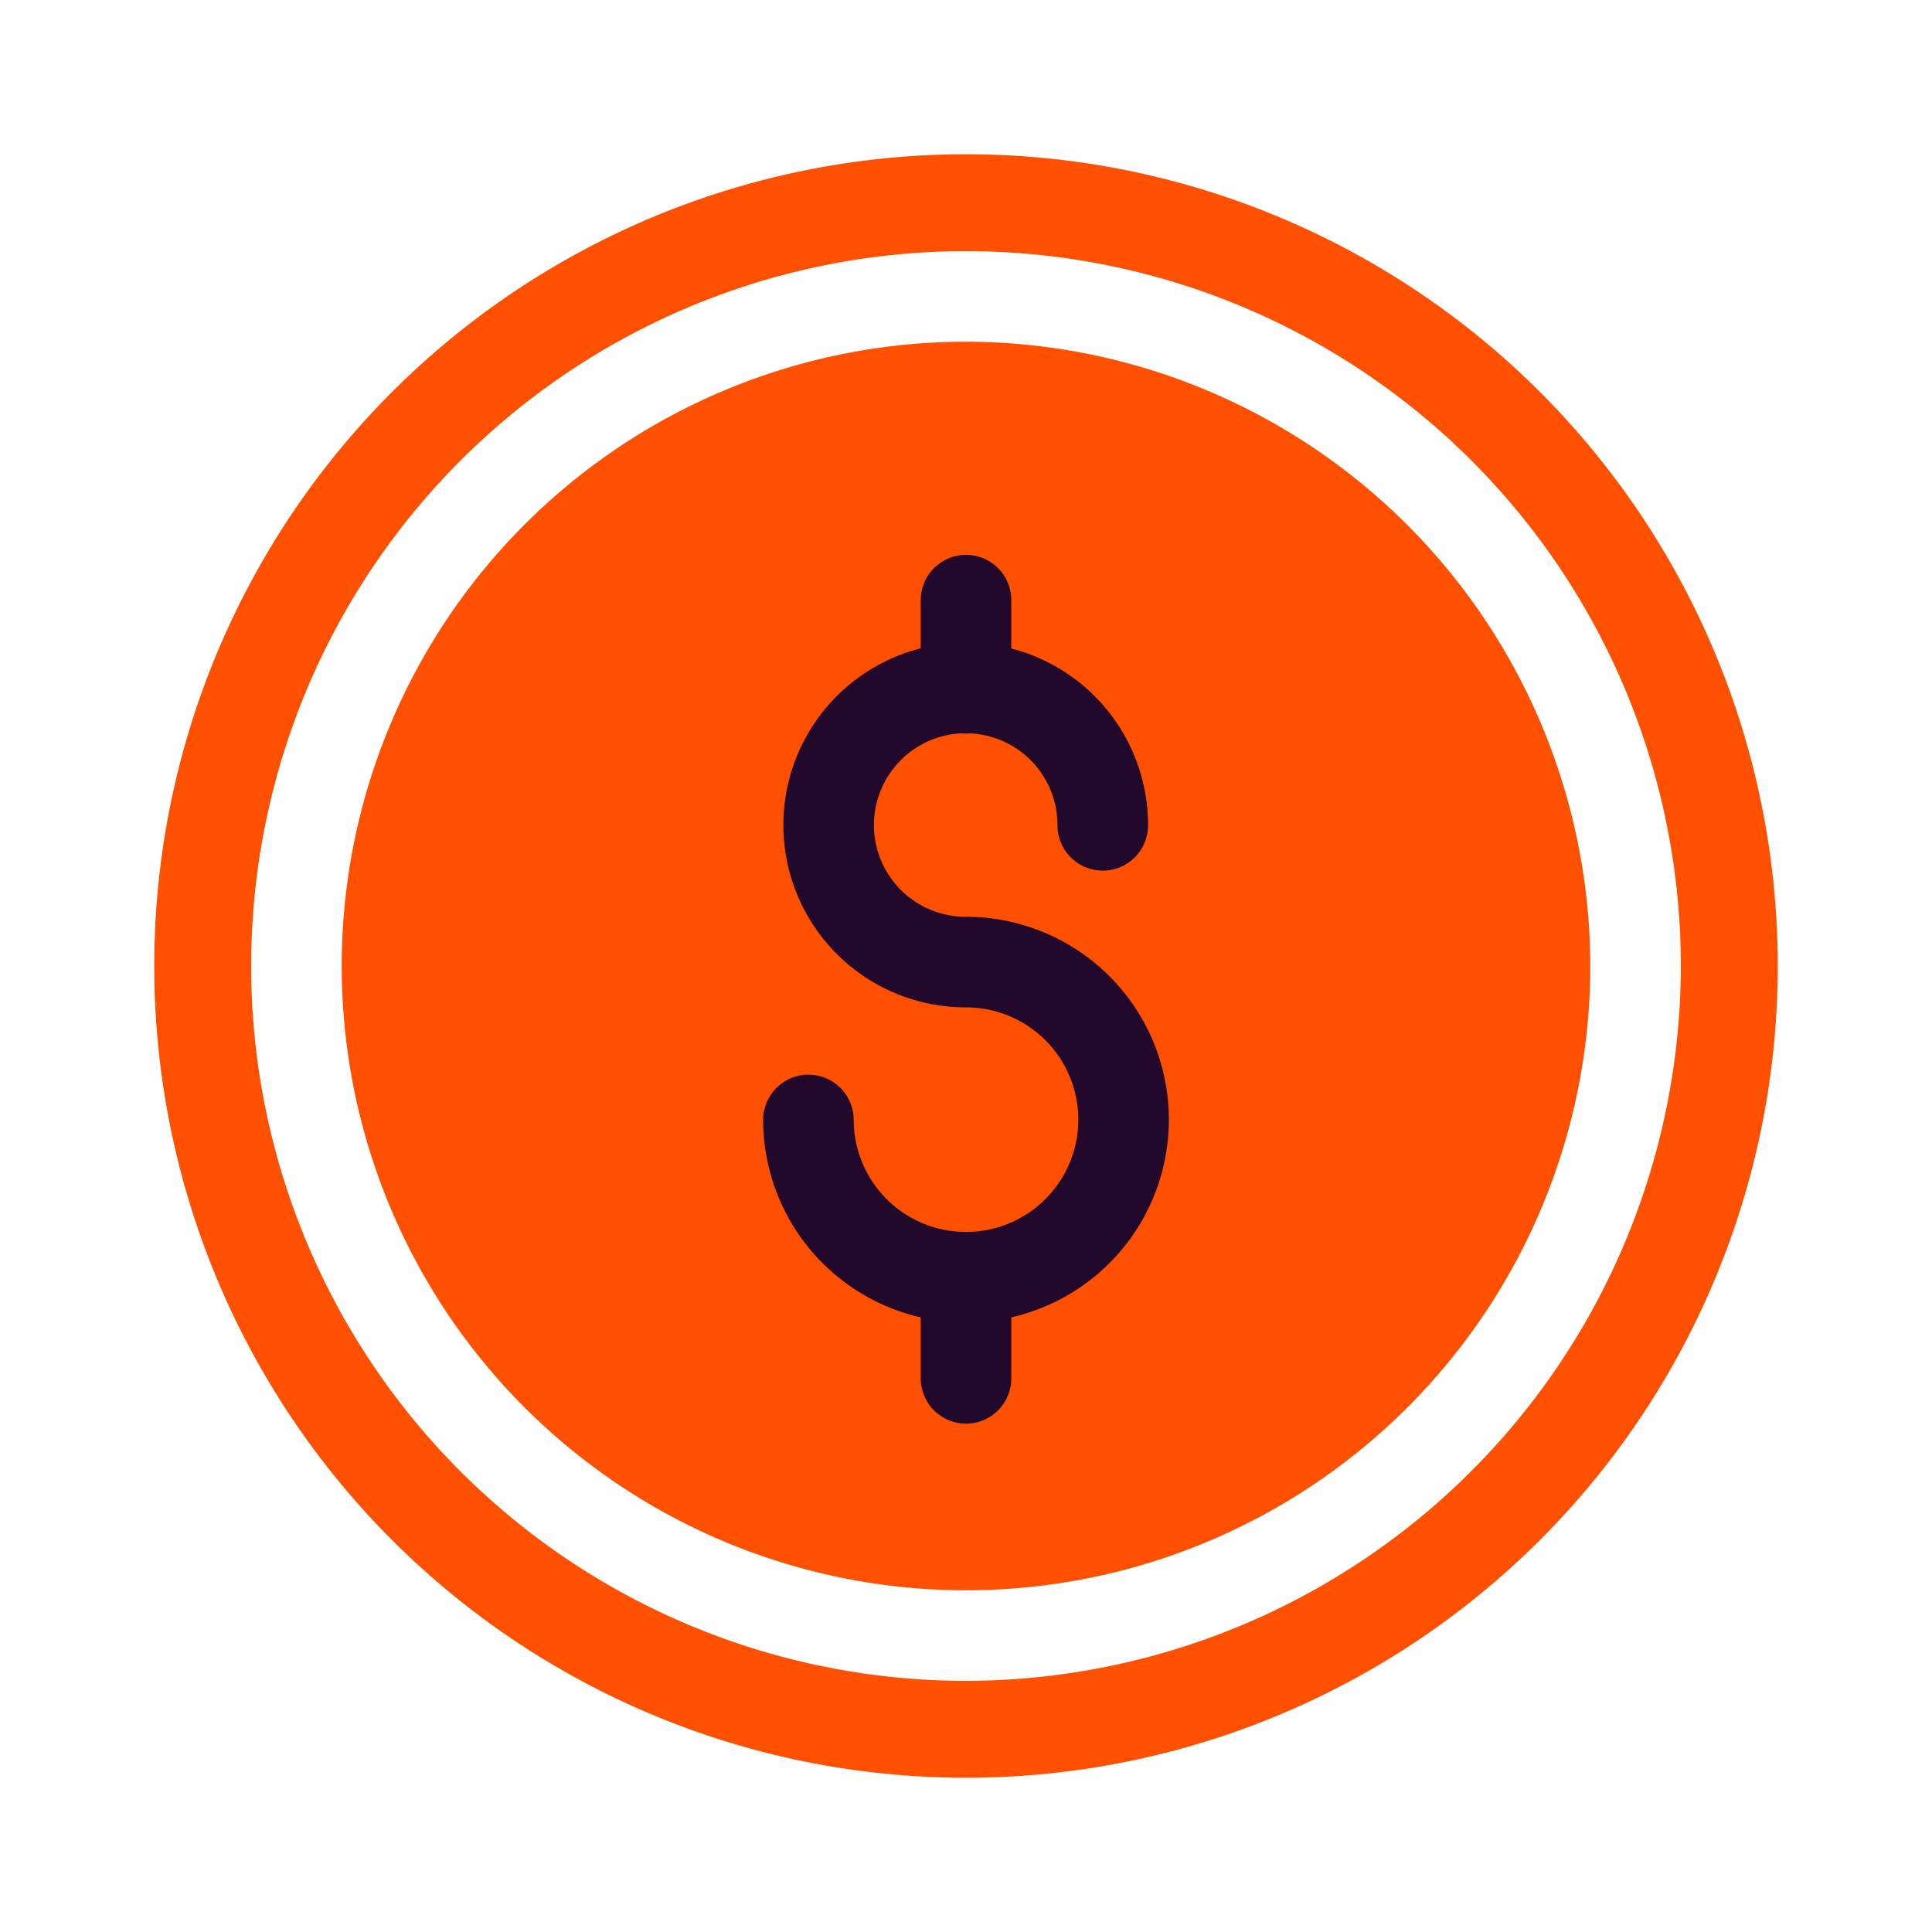 <?xml version="1.0" encoding="UTF-8"?> <svg xmlns="http://www.w3.org/2000/svg" id="Layer_1" data-name="Layer 1" viewBox="0 0 64 64"><defs><style> .cls-1 { fill: #fe5000; } .cls-2 { fill: none; stroke: #22092b; stroke-linecap: round; stroke-linejoin: round; stroke-width: 3px; } </style></defs><g><path class="cls-1" d="M52.68,32A20.68,20.68,0,1,1,32,11.32,20.71,20.71,0,0,1,52.68,32Z"></path><path class="cls-1" d="M32,5.11A26.89,26.89,0,1,0,58.89,32,26.89,26.89,0,0,0,32,5.11Zm0,50.57A23.68,23.68,0,1,1,55.68,32,23.71,23.71,0,0,1,32,55.68Z"></path><g><path class="cls-2" d="M26.78,37.1A5.22,5.22,0,1,0,32,31.87a4.54,4.54,0,1,1,4.53-4.53"></path><line class="cls-2" x1="32" y1="22.8" x2="32" y2="19.88"></line><line class="cls-2" x1="32" y1="45.66" x2="32" y2="42.73"></line></g></g></svg> 